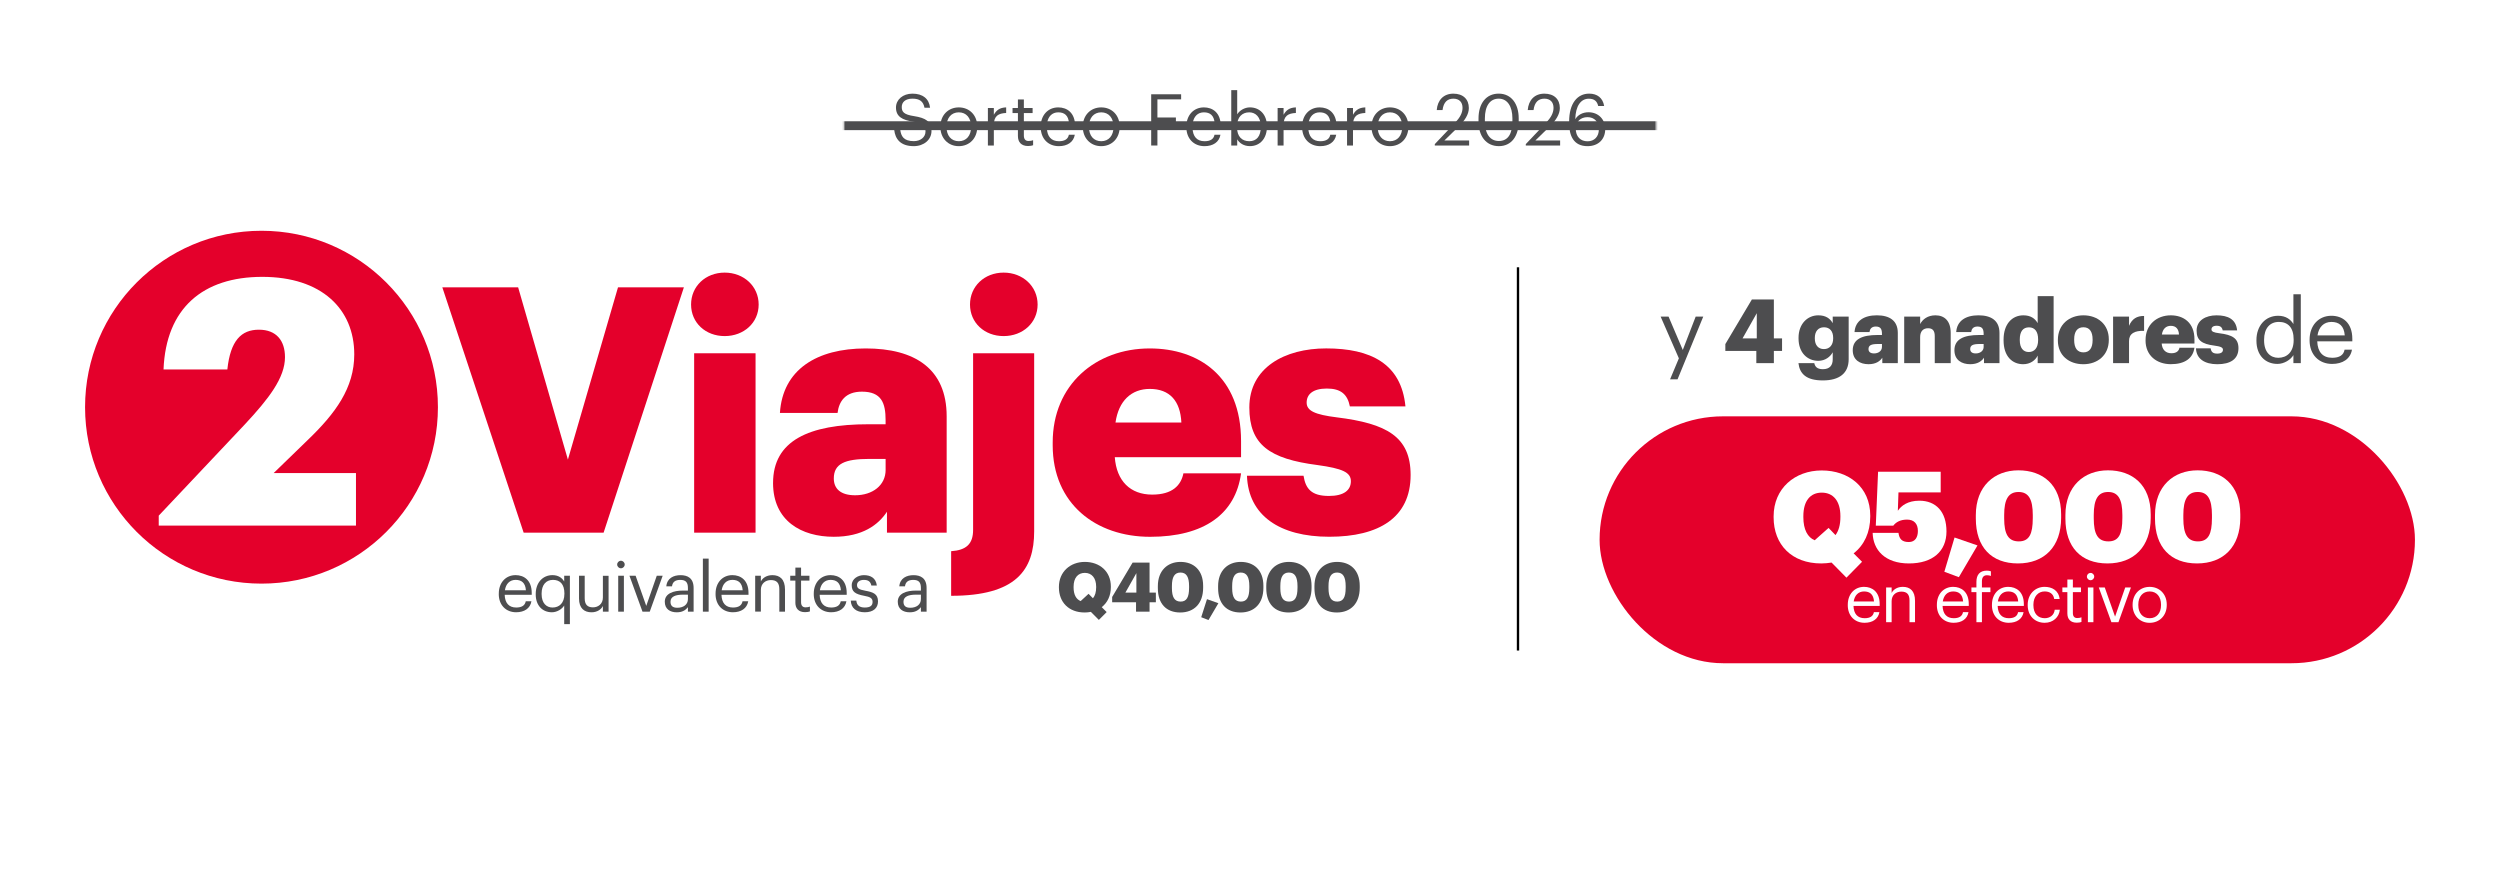 <?xml version="1.0" encoding="UTF-8"?>
<svg id="Capa_1_copy" data-name="Capa 1 copy" xmlns="http://www.w3.org/2000/svg" xmlns:xlink="http://www.w3.org/1999/xlink" viewBox="0 0 1538 550">
  <defs>
    <style>
      .cls-1 {
        mask: url(#mask);
      }

      .cls-2 {
        filter: url(#luminosity-noclip);
      }

      .cls-3 {
        stroke: #4d4d4f;
        stroke-width: 5.42px;
      }

      .cls-3, .cls-4 {
        fill: none;
        stroke-miterlimit: 10;
      }

      .cls-4 {
        stroke: #000;
        stroke-width: 1.45px;
      }

      .cls-5 {
        fill: #fff;
      }

      .cls-6 {
        fill: #e4002b;
      }

      .cls-7 {
        fill: #4d4d4f;
      }
    </style>
    <filter id="luminosity-noclip" x="6.41" y="45.46" width="1525.18" height="449.46" color-interpolation-filters="sRGB" filterUnits="userSpaceOnUse">
      <feFlood flood-color="#fff" result="bg"/>
      <feBlend in="SourceGraphic" in2="bg"/>
    </filter>
    <mask id="mask" x="6.41" y="45.46" width="1525.18" height="449.46" maskUnits="userSpaceOnUse">
      <g class="cls-2">
        <rect x="519.21" y="45.46" width="499.58" height="51.84"/>
      </g>
    </mask>
  </defs>
  <g>
    <line class="cls-4" x1="933.87" y1="164.43" x2="933.87" y2="400.21"/>
    <g>
      <path class="cls-7" d="M1032.84,220.45l-11.23-25.69h4.88l8.76,20.54,7.94-20.54h4.66l-15.83,38.62h-4.6l5.42-12.93Z"/>
      <path class="cls-7" d="M1080.49,215.9h-19.06v-4.22l16.32-27.44h13.53v23.94h5.04v7.72h-5.04v7.5h-10.79v-7.5ZM1080.77,208.18v-15.5l-8.76,15.5h8.76Z"/>
      <path class="cls-7" d="M1106.4,223.41h9.75c.44,2.08,1.7,3.72,5.26,3.72,4.33,0,6.08-2.46,6.08-6.03v-4.38c-1.48,2.74-4.6,5.26-8.87,5.26-6.68,0-12.16-4.93-12.16-13.75v-.44c0-8.44,5.42-13.8,12.16-13.8,4.55,0,7.23,1.92,8.87,4.82v-4.05h9.81v26.24c0,8.55-5.64,13.04-15.89,13.04s-14.24-4.11-15.01-10.63ZM1127.76,208.18v-.38c0-3.94-2.03-6.46-5.64-6.46s-5.64,2.58-5.64,6.52v.44c0,3.94,2.08,6.46,5.59,6.46s5.7-2.52,5.7-6.57Z"/>
      <path class="cls-7" d="M1139.81,215.46c0-6.74,5.7-9.37,15.23-9.37h2.74v-.66c0-2.74-.66-4.55-3.78-4.55-2.68,0-3.67,1.59-3.89,3.4h-9.2c.44-6.9,5.86-10.3,13.69-10.3s12.93,3.23,12.93,10.85v18.57h-9.53v-3.34c-1.37,2.08-3.89,4-8.49,4-5.15,0-9.7-2.52-9.7-8.6ZM1157.78,213.38v-1.75h-2.58c-3.94,0-5.7.77-5.7,3.12,0,1.64,1.1,2.68,3.4,2.68,2.79,0,4.88-1.59,4.88-4.05Z"/>
      <path class="cls-7" d="M1171.47,194.76h9.81v4.6c1.53-2.96,4.66-5.37,9.42-5.37,5.53,0,9.37,3.45,9.37,10.79v18.62h-9.81v-16.65c0-3.23-1.26-4.82-4.11-4.82s-4.88,1.75-4.88,5.42v16.05h-9.81v-28.65Z"/>
      <path class="cls-7" d="M1202.36,215.46c0-6.74,5.7-9.37,15.23-9.37h2.74v-.66c0-2.74-.66-4.55-3.78-4.55-2.68,0-3.67,1.59-3.89,3.4h-9.2c.44-6.9,5.86-10.3,13.69-10.3s12.93,3.23,12.93,10.85v18.57h-9.53v-3.34c-1.37,2.08-3.89,4-8.49,4-5.15,0-9.7-2.52-9.7-8.6ZM1220.33,213.38v-1.75h-2.57c-3.94,0-5.7.77-5.7,3.12,0,1.64,1.1,2.68,3.4,2.68,2.79,0,4.88-1.59,4.88-4.05Z"/>
      <path class="cls-7" d="M1232.6,209.38v-.44c0-9.75,5.37-14.95,12.16-14.95,4.49,0,7.18,1.92,8.82,4.82v-16.65h9.81v41.25h-9.81v-4.66c-1.42,2.96-4.6,5.31-8.93,5.31-6.63,0-12.05-4.77-12.05-14.68ZM1253.85,209.22v-.44c0-4.82-2.03-7.4-5.64-7.4s-5.64,2.47-5.64,7.45v.44c0,4.82,2.14,7.29,5.53,7.29s5.75-2.46,5.75-7.34Z"/>
      <path class="cls-7" d="M1266.01,209.44v-.44c0-9.2,6.85-15.01,15.72-15.01s15.61,5.64,15.61,14.74v.44c0,9.31-6.85,14.9-15.67,14.9s-15.67-5.37-15.67-14.63ZM1287.37,209.27v-.44c0-4.82-1.92-7.5-5.64-7.5s-5.7,2.58-5.7,7.4v.44c0,4.93,1.92,7.61,5.7,7.61s5.64-2.74,5.64-7.5Z"/>
      <path class="cls-7" d="M1299.97,194.76h9.81v5.7c1.81-4.27,4.82-6.14,9.26-6.08v9.15c-5.97-.16-9.26,1.7-9.26,6.3v13.58h-9.81v-28.65Z"/>
      <path class="cls-7" d="M1319.96,209.44v-.44c0-9.2,6.85-15.01,15.5-15.01,7.83,0,14.57,4.49,14.57,14.79v2.57h-20.16c.27,3.78,2.47,5.97,5.97,5.97,3.23,0,4.6-1.48,4.98-3.4h9.2c-.88,6.46-5.86,10.13-14.52,10.13s-15.56-5.26-15.56-14.63ZM1340.51,205.82c-.17-3.45-1.86-5.37-5.04-5.37-2.96,0-4.99,1.92-5.48,5.37h10.52Z"/>
      <path class="cls-7" d="M1350.96,214.31h9.04c.33,2.08,1.26,3.23,4.05,3.23,2.41,0,3.51-.93,3.51-2.36s-1.37-2.03-5.31-2.57c-7.67-.99-10.9-3.23-10.9-9.2,0-6.35,5.64-9.42,12.27-9.42,7.07,0,12,2.41,12.65,9.26h-8.87c-.38-1.92-1.42-2.85-3.67-2.85s-3.23.93-3.23,2.25,1.31,1.92,4.82,2.36c7.94.99,11.78,3.07,11.78,9.2,0,6.79-5.04,9.86-12.98,9.86s-12.93-3.4-13.15-9.75Z"/>
      <path class="cls-7" d="M1388.16,209.66v-.44c0-8.76,5.48-14.96,13.37-14.96,4.77,0,7.72,2.3,9.37,5.09v-18.3h4.55v42.34h-4.55v-4.93c-1.64,2.79-5.64,5.42-9.81,5.42-7.5,0-12.93-5.31-12.93-14.24ZM1411.05,209.27v-.44c0-7.34-3.51-10.79-9.09-10.79s-9.09,4-9.09,10.96v.44c0,7.23,3.89,10.68,8.71,10.68,5.31,0,9.48-3.51,9.48-10.85Z"/>
      <path class="cls-7" d="M1420.86,209.38v-.44c0-8.66,5.53-14.68,13.42-14.68,6.63,0,12.87,4,12.87,14.24v1.48h-21.58c.22,6.52,3.34,10.13,9.2,10.13,4.44,0,7.01-1.64,7.61-4.98h4.55c-.99,5.75-5.75,8.76-12.22,8.76-8.11,0-13.86-5.7-13.86-14.52ZM1442.49,206.32c-.44-5.92-3.51-8.27-8.22-8.27s-7.78,3.18-8.54,8.27h16.76Z"/>
    </g>
    <g>
      <rect class="cls-6" x="984.07" y="256.13" width="501.6" height="151.89" rx="75.95" ry="75.95"/>
      <g>
        <path class="cls-5" d="M1126.79,346.09c-2.02.31-4.19.54-6.36.54-18.14,0-29.3-11.55-29.3-28.37v-.62c0-17.13,13.02-28.22,29.61-28.22s29.84,10.23,29.84,27.75v.62c0,9.69-3.72,17.6-10.23,22.63l5.19,5.19-9.61,9.77-9.15-9.3ZM1116.4,332.37l8.53-7.6,4.26,4.42c1.94-2.56,3.02-6.28,3.02-11.08v-.62c0-9.38-4.5-14.42-11.47-14.42s-11.32,4.96-11.32,14.5v.62c0,7.6,2.63,12.4,6.98,14.19Z"/>
        <path class="cls-5" d="M1152.05,327.8h15.89c.47,3.41,1.78,5.66,6.36,5.66,4.03,0,5.58-3.1,5.58-6.82,0-4.42-2.33-6.98-6.67-6.98s-6.9,1.71-8.45,3.72h-10.77l1.4-33.18h38.52v12.71h-25.97l-.39,11.32c2.09-3.1,6.05-6.2,13.25-6.2,10.15,0,16.67,6.74,16.67,18.91s-8.45,19.69-23.1,19.69-22.09-8.22-22.32-18.84Z"/>
        <path class="cls-5" d="M1196.16,351.75l6.28-21.08,14.11,4.88-11.47,19.53-8.91-3.33Z"/>
        <path class="cls-5" d="M1215.53,319.04v-2.17c0-17.75,11.39-27.52,26.2-27.52s26.28,8.76,26.28,27.13v2.09c0,17.83-10.39,28.06-26.59,28.06s-25.89-9.92-25.89-27.6ZM1250.57,318.88v-2.02c0-9.69-2.56-14.19-8.76-14.19s-8.84,4.5-8.84,14.11v2.17c0,9.69,2.56,14.11,8.99,14.11s8.6-4.57,8.6-14.18Z"/>
        <path class="cls-5" d="M1270.64,319.04v-2.17c0-17.75,11.39-27.52,26.2-27.52s26.28,8.76,26.28,27.13v2.09c0,17.83-10.39,28.06-26.59,28.06s-25.89-9.92-25.89-27.6ZM1305.68,318.88v-2.02c0-9.69-2.56-14.19-8.76-14.19s-8.84,4.5-8.84,14.11v2.17c0,9.69,2.56,14.11,8.99,14.11s8.6-4.57,8.6-14.18Z"/>
        <path class="cls-5" d="M1325.75,319.04v-2.17c0-17.75,11.39-27.52,26.2-27.52s26.28,8.76,26.28,27.13v2.09c0,17.83-10.39,28.06-26.59,28.06s-25.89-9.92-25.89-27.6ZM1360.79,318.88v-2.02c0-9.69-2.56-14.19-8.76-14.19s-8.84,4.5-8.84,14.11v2.17c0,9.69,2.56,14.11,8.99,14.11s8.6-4.57,8.6-14.18Z"/>
        <path class="cls-5" d="M1136.76,372.32v-.33c0-6.46,4.13-10.96,10.01-10.96,4.95,0,9.61,2.98,9.61,10.63v1.1h-16.11c.16,4.87,2.49,7.56,6.87,7.56,3.31,0,5.23-1.23,5.68-3.72h3.39c-.74,4.29-4.29,6.54-9.12,6.54-6.05,0-10.34-4.25-10.34-10.83ZM1152.9,370.03c-.33-4.42-2.62-6.17-6.13-6.17s-5.8,2.37-6.38,6.17h12.51Z"/>
        <path class="cls-5" d="M1160.34,361.4h3.39v3.39c.98-2,3.35-3.76,6.87-3.76,4.42,0,7.52,2.41,7.52,8.62v13.12h-3.39v-13.37c0-3.76-1.59-5.44-5.03-5.44-3.15,0-5.97,2-5.97,5.85v12.96h-3.39v-21.38Z"/>
        <path class="cls-5" d="M1191.57,372.32v-.33c0-6.46,4.13-10.96,10.01-10.96,4.95,0,9.61,2.98,9.61,10.63v1.1h-16.11c.16,4.87,2.49,7.56,6.87,7.56,3.31,0,5.23-1.23,5.68-3.72h3.39c-.74,4.29-4.29,6.54-9.12,6.54-6.05,0-10.34-4.25-10.34-10.83ZM1207.71,370.03c-.33-4.42-2.62-6.17-6.13-6.17s-5.8,2.37-6.38,6.17h12.51Z"/>
        <path class="cls-5" d="M1215.89,364.26h-3.07v-2.86h3.07v-3.47c0-4.33,2.12-6.87,6.38-6.87,1.1,0,1.68.12,2.53.41v2.86c-.61-.25-1.47-.45-2.41-.45-2.21,0-3.11,1.51-3.11,3.68v3.84h5.23v2.86h-5.23v18.52h-3.39v-18.52Z"/>
        <path class="cls-5" d="M1225.45,372.32v-.33c0-6.46,4.13-10.96,10.01-10.96,4.95,0,9.61,2.98,9.61,10.63v1.1h-16.11c.16,4.87,2.49,7.56,6.87,7.56,3.31,0,5.23-1.23,5.68-3.72h3.39c-.74,4.29-4.29,6.54-9.12,6.54-6.05,0-10.34-4.25-10.34-10.83ZM1241.6,370.03c-.33-4.42-2.62-6.17-6.13-6.17s-5.8,2.37-6.38,6.17h12.51Z"/>
        <path class="cls-5" d="M1247.44,372.32v-.33c0-6.54,4.66-10.96,10.38-10.96,4.46,0,8.62,2.04,9.28,7.48h-3.35c-.53-3.39-2.98-4.66-5.93-4.66-3.88,0-6.87,3.11-6.87,8.13v.33c0,5.23,2.86,8.01,6.99,8.01,3.02,0,5.76-1.76,6.13-5.23h3.15c-.45,4.62-4.17,8.05-9.32,8.05-5.97,0-10.46-4.21-10.46-10.83Z"/>
        <path class="cls-5" d="M1271.84,377.43v-13.16h-3.07v-2.86h3.07v-4.87h3.39v4.87h4.99v2.86h-4.99v12.84c0,2.08.94,3.11,2.66,3.11,1.06,0,1.88-.16,2.62-.45v2.86c-.7.25-1.51.45-2.9.45-3.88,0-5.76-2.29-5.76-5.64Z"/>
        <path class="cls-5" d="M1283.86,354.7c0-1.23,1.02-2.25,2.25-2.25s2.25,1.02,2.25,2.25-1.02,2.25-2.25,2.25-2.25-1.02-2.25-2.25ZM1284.47,361.4h3.39v21.38h-3.39v-21.38Z"/>
        <path class="cls-5" d="M1291.17,361.4h3.68l6.34,17.95,6.25-17.95h3.51l-7.68,21.38h-4.33l-7.77-21.38Z"/>
        <path class="cls-5" d="M1311.98,372.28v-.33c0-6.42,4.46-10.91,10.51-10.91s10.5,4.46,10.5,10.87v.33c0,6.46-4.46,10.92-10.55,10.92s-10.46-4.62-10.46-10.87ZM1329.47,372.28v-.29c0-4.95-2.74-8.13-6.99-8.13s-6.99,3.19-6.99,8.09v.33c0,4.86,2.66,8.05,6.99,8.05s6.99-3.23,6.99-8.05Z"/>
      </g>
    </g>
    <g>
      <g>
        <path class="cls-6" d="M272.11,176.78h46.65l30.61,105.96,30.82-105.96h40.53l-49.39,150.92h-49.18l-50.03-150.92Z"/>
        <path class="cls-6" d="M425.15,187.34c0-11.19,8.87-19.63,20.68-19.63s20.9,8.44,20.9,19.63-9.08,19.42-20.9,19.42-20.68-8.23-20.68-19.42ZM427.04,217.31h37.78v110.39h-37.78v-110.39Z"/>
        <path class="cls-6" d="M475.59,297.09c0-25.96,21.95-36.09,58.68-36.09h10.55v-2.53c0-10.55-2.53-17.52-14.56-17.52-10.34,0-14.14,6.12-14.99,13.09h-35.46c1.69-26.6,22.59-39.68,52.77-39.68s49.81,12.45,49.81,41.79v71.55h-36.73v-12.88c-5.28,8.02-14.99,15.41-32.72,15.41-19.84,0-37.36-9.71-37.36-33.14ZM544.83,289.07v-6.75h-9.92c-15.2,0-21.95,2.96-21.95,12.03,0,6.33,4.22,10.34,13.09,10.34,10.76,0,18.79-6.12,18.79-15.62Z"/>
        <path class="cls-6" d="M585.14,339.1c9.29-.63,13.51-4.43,13.51-13.09v-108.7h37.57v109.55c0,23.85-11.19,39.68-51.08,39.68v-27.44ZM596.75,187.34c0-11.19,8.87-19.63,20.69-19.63s20.9,8.44,20.9,19.63-9.08,19.42-20.9,19.42-20.69-8.23-20.69-19.42Z"/>
        <path class="cls-6" d="M647.62,273.88v-1.69c0-35.46,26.38-57.83,59.73-57.83,30.18,0,56.15,17.31,56.15,56.99v9.92h-77.68c1.06,14.56,9.5,23.01,23.01,23.01,12.45,0,17.73-5.7,19.21-13.09h35.46c-3.38,24.91-22.58,39.05-55.93,39.05s-59.95-20.26-59.95-56.36ZM726.78,259.95c-.63-13.3-7.18-20.69-19.42-20.69-11.4,0-19.21,7.39-21.11,20.69h40.53Z"/>
        <path class="cls-6" d="M767.1,292.66h34.83c1.27,8.02,4.85,12.45,15.62,12.45,9.29,0,13.51-3.59,13.51-9.08s-5.28-7.81-20.47-9.92c-29.55-3.8-42-12.45-42-35.46,0-24.49,21.74-36.31,47.28-36.31,27.23,0,46.22,9.29,48.76,35.67h-34.19c-1.48-7.39-5.49-10.98-14.14-10.98s-12.45,3.59-12.45,8.65,5.07,7.39,18.58,9.08c30.61,3.8,45.38,11.82,45.38,35.46,0,26.17-19.42,37.99-50.02,37.99s-49.81-13.09-50.66-37.57Z"/>
      </g>
      <g>
        <path class="cls-7" d="M671.11,376.42c-1.22.25-2.49.38-3.84.38-9.75,0-15.83-6.33-15.83-15.41v-.34c0-9.2,6.92-15.37,15.96-15.37s16,5.78,16,15.16v.34c0,5.28-2.07,9.58-5.62,12.33l3.04,3.04-4.81,4.81-4.9-4.94ZM664.82,369.79l4.86-4.48,2.7,2.74c1.27-1.52,1.98-3.76,1.98-6.75v-.34c0-5.36-2.7-8.53-6.97-8.53s-6.92,3.08-6.92,8.57v.34c0,4.56,1.65,7.39,4.35,8.44Z"/>
        <path class="cls-7" d="M698.89,370.51h-14.69v-3.25l12.58-21.15h10.43v18.45h3.88v5.95h-3.88v5.78h-8.32v-5.78ZM699.1,364.55v-11.95l-6.75,11.95h6.75Z"/>
        <path class="cls-7" d="M712.31,361.85v-1.27c0-9.54,5.95-14.9,13.93-14.9s13.93,4.94,13.93,14.74v1.18c0,9.58-5.49,15.2-14.1,15.2s-13.76-5.45-13.76-14.95ZM731.52,361.77v-1.22c0-5.53-1.6-8.32-5.28-8.32s-5.28,2.75-5.28,8.32v1.27c0,5.62,1.65,8.28,5.36,8.28s5.19-2.75,5.19-8.32Z"/>
        <path class="cls-7" d="M738.99,379.71l3.55-11.1,7.01,2.49-6.08,10.34-4.48-1.73Z"/>
        <path class="cls-7" d="M749.38,361.85v-1.27c0-9.54,5.95-14.9,13.93-14.9s13.93,4.94,13.93,14.74v1.18c0,9.58-5.49,15.2-14.1,15.2s-13.76-5.45-13.76-14.95ZM768.59,361.77v-1.22c0-5.53-1.6-8.32-5.28-8.32s-5.28,2.75-5.28,8.32v1.27c0,5.62,1.65,8.28,5.36,8.28s5.19-2.75,5.19-8.32Z"/>
        <path class="cls-7" d="M779.01,361.85v-1.27c0-9.54,5.95-14.9,13.93-14.9s13.93,4.94,13.93,14.74v1.18c0,9.58-5.49,15.2-14.1,15.2s-13.76-5.45-13.76-14.95ZM798.22,361.77v-1.22c0-5.53-1.6-8.32-5.28-8.32s-5.28,2.75-5.28,8.32v1.27c0,5.62,1.65,8.28,5.36,8.28s5.19-2.75,5.19-8.32Z"/>
        <path class="cls-7" d="M808.65,361.85v-1.27c0-9.54,5.95-14.9,13.93-14.9s13.93,4.94,13.93,14.74v1.18c0,9.58-5.49,15.2-14.1,15.2s-13.76-5.45-13.76-14.95ZM827.86,361.77v-1.22c0-5.53-1.6-8.32-5.28-8.32s-5.28,2.75-5.28,8.32v1.27c0,5.62,1.65,8.28,5.36,8.28s5.19-2.75,5.19-8.32Z"/>
      </g>
      <g>
        <path class="cls-7" d="M306.86,365.48v-.34c0-6.67,4.26-11.32,10.34-11.32,5.11,0,9.92,3.08,9.92,10.98v1.14h-16.64c.17,5.02,2.58,7.81,7.09,7.81,3.42,0,5.4-1.27,5.87-3.84h3.5c-.76,4.43-4.43,6.75-9.42,6.75-6.25,0-10.68-4.39-10.68-11.19ZM323.54,363.12c-.34-4.56-2.7-6.38-6.33-6.38s-6,2.45-6.59,6.38h12.92Z"/>
        <path class="cls-7" d="M347.1,372.49c-1.27,2.15-4.35,4.18-7.56,4.18-5.79,0-9.96-4.1-9.96-10.98v-.34c0-6.75,4.22-11.53,10.3-11.53,3.67,0,5.95,1.77,7.22,3.93v-3.55h3.5v29.77h-3.5v-11.48ZM347.22,365.4v-.34c0-5.66-2.7-8.32-7.01-8.32s-7.01,3.08-7.01,8.44v.34c0,5.57,3,8.23,6.71,8.23,4.1,0,7.3-2.7,7.3-8.36Z"/>
        <path class="cls-7" d="M356.21,368.19v-13.98h3.5v13.81c0,3.88,1.65,5.62,5.11,5.62,3.12,0,6.08-2.07,6.08-6.04v-13.38h3.5v22.08h-3.5v-3.5c-1.01,2.07-3.46,3.88-7.01,3.88-4.39,0-7.68-2.41-7.68-8.49Z"/>
        <path class="cls-7" d="M379.68,347.29c0-1.27,1.06-2.32,2.32-2.32s2.32,1.06,2.32,2.32-1.06,2.32-2.32,2.32-2.32-1.06-2.32-2.32ZM380.32,354.21h3.5v22.08h-3.5v-22.08Z"/>
        <path class="cls-7" d="M387.24,354.21h3.8l6.54,18.54,6.46-18.54h3.63l-7.94,22.08h-4.47l-8.02-22.08Z"/>
        <path class="cls-7" d="M408.98,370.17c0-5.11,5.4-6.84,11.06-6.84h3.17v-1.6c0-3.5-1.35-4.98-4.73-4.98-3.04,0-4.73,1.27-5.07,3.97h-3.5c.46-5.02,4.47-6.88,8.74-6.88s8.06,1.73,8.06,7.9v14.57h-3.5v-2.79c-1.65,2.07-3.63,3.17-6.88,3.17-4.1,0-7.35-1.98-7.35-6.5ZM423.21,368.57v-2.74h-3.04c-4.43,0-7.68,1.1-7.68,4.35,0,2.28,1.1,3.72,4.18,3.72,3.72,0,6.54-1.9,6.54-5.32Z"/>
        <path class="cls-7" d="M432.41,343.66h3.55v32.64h-3.55v-32.64Z"/>
        <path class="cls-7" d="M440.22,365.48v-.34c0-6.67,4.26-11.32,10.34-11.32,5.11,0,9.92,3.08,9.92,10.98v1.14h-16.63c.17,5.02,2.58,7.81,7.09,7.81,3.42,0,5.4-1.27,5.87-3.84h3.5c-.76,4.43-4.43,6.75-9.42,6.75-6.25,0-10.68-4.39-10.68-11.19ZM456.9,363.12c-.34-4.56-2.7-6.38-6.33-6.38s-6,2.45-6.59,6.38h12.92Z"/>
        <path class="cls-7" d="M464.58,354.21h3.5v3.5c1.01-2.07,3.46-3.88,7.09-3.88,4.56,0,7.77,2.49,7.77,8.91v13.55h-3.5v-13.81c0-3.88-1.65-5.62-5.19-5.62-3.25,0-6.16,2.07-6.16,6.04v13.38h-3.5v-22.08Z"/>
        <path class="cls-7" d="M489.32,370.76v-13.59h-3.17v-2.96h3.17v-5.02h3.5v5.02h5.15v2.96h-5.15v13.26c0,2.15.97,3.21,2.74,3.21,1.1,0,1.94-.17,2.7-.46v2.96c-.72.25-1.56.46-3,.46-4.01,0-5.95-2.36-5.95-5.83Z"/>
        <path class="cls-7" d="M500.63,365.48v-.34c0-6.67,4.26-11.32,10.34-11.32,5.11,0,9.92,3.08,9.92,10.98v1.14h-16.64c.17,5.02,2.58,7.81,7.09,7.81,3.42,0,5.4-1.27,5.87-3.84h3.5c-.76,4.43-4.43,6.75-9.41,6.75-6.25,0-10.68-4.39-10.68-11.19ZM517.31,363.12c-.34-4.56-2.7-6.38-6.33-6.38s-6,2.45-6.59,6.38h12.92Z"/>
        <path class="cls-7" d="M523.39,369.49h3.42c.25,2.62,1.65,4.26,5.19,4.26,3.33,0,4.81-1.14,4.81-3.5s-1.73-3.08-5.15-3.71c-5.74-1.06-7.68-2.66-7.68-6.5,0-4.1,4.01-6.21,7.47-6.21,3.97,0,7.39,1.6,7.98,6.38h-3.38c-.51-2.41-1.86-3.46-4.64-3.46-2.53,0-4.18,1.27-4.18,3.17s1.1,2.79,5.15,3.5c4.56.84,7.77,1.86,7.77,6.54,0,4.01-2.74,6.71-8.11,6.71s-8.44-2.66-8.65-7.18Z"/>
        <path class="cls-7" d="M552.31,370.17c0-5.11,5.4-6.84,11.06-6.84h3.17v-1.6c0-3.5-1.35-4.98-4.73-4.98-3.04,0-4.73,1.27-5.07,3.97h-3.5c.46-5.02,4.48-6.88,8.74-6.88s8.06,1.73,8.06,7.9v14.57h-3.5v-2.79c-1.65,2.07-3.63,3.17-6.88,3.17-4.1,0-7.35-1.98-7.35-6.5ZM566.54,368.57v-2.74h-3.04c-4.43,0-7.68,1.1-7.68,4.35,0,2.28,1.1,3.72,4.18,3.72,3.72,0,6.54-1.9,6.54-5.32Z"/>
      </g>
      <path class="cls-6" d="M160.87,141.97c-59.95,0-108.54,48.6-108.54,108.54s48.6,108.54,108.54,108.54,108.54-48.6,108.54-108.54-48.6-108.54-108.54-108.54ZM219.01,323.35h-121.36v-6.12l52.77-55.93c14.99-16.04,24.9-28.91,24.9-41.58,0-10.13-5.28-16.89-16.04-16.89s-17.52,6.54-19.42,24.48h-39.26c1.48-37.78,24.27-56.99,60.78-56.99s56.56,19.84,56.56,47.7c0,20.68-11.61,36.3-28.49,52.55l-21.11,20.47h50.65v32.29Z"/>
    </g>
  </g>
  <g class="cls-1">
    <rect class="cls-3" x="561.56" y="-475.11" width="414.88" height="1519.76" rx="50.78" ry="50.78" transform="translate(1053.77 -484.23) rotate(90)"/>
  </g>
  <g>
    <path class="cls-7" d="M550.15,79.91h3.7c.48,3.75,1.98,6.92,8.33,6.92,4.05,0,7.19-2.38,7.19-5.95s-1.63-5.07-7.63-6.04c-6.61-1.01-10.54-3.09-10.54-8.68,0-4.85,4.19-8.55,10.14-8.55,6.3,0,10.23,3.09,10.84,8.68h-3.44c-.75-3.97-3.04-5.6-7.41-5.6s-6.57,2.16-6.57,5.11,1.15,4.67,7.58,5.64c7.01,1.1,10.71,3.22,10.71,9.17,0,5.29-4.63,9.3-10.89,9.3-8.42,0-11.46-4.63-12.04-10.01Z"/>
    <path class="cls-7" d="M578.53,78.19v-.35c0-6.92,4.8-11.77,11.33-11.77s11.33,4.81,11.33,11.73v.35c0,6.96-4.8,11.77-11.37,11.77s-11.29-4.98-11.29-11.73ZM597.4,78.19v-.31c0-5.33-2.95-8.77-7.54-8.77s-7.54,3.44-7.54,8.73v.35c0,5.25,2.87,8.68,7.54,8.68s7.54-3.48,7.54-8.68Z"/>
    <path class="cls-7" d="M607.75,66.46h3.66v4.14c1.46-2.6,3.44-4.41,7.58-4.54v3.44c-4.63.22-7.58,1.68-7.58,7.36v12.65h-3.66v-23.06Z"/>
    <path class="cls-7" d="M626.22,83.75v-14.2h-3.31v-3.09h3.31v-5.25h3.66v5.25h5.38v3.09h-5.38v13.84c0,2.25,1.01,3.35,2.87,3.35,1.15,0,2.03-.18,2.82-.48v3.08c-.75.26-1.63.49-3.13.49-4.19,0-6.21-2.47-6.21-6.08Z"/>
    <path class="cls-7" d="M640.24,78.23v-.35c0-6.96,4.45-11.81,10.8-11.81,5.33,0,10.36,3.22,10.36,11.46v1.19h-17.37c.18,5.25,2.69,8.16,7.41,8.16,3.57,0,5.64-1.32,6.13-4.01h3.66c-.79,4.63-4.63,7.05-9.83,7.05-6.53,0-11.15-4.58-11.15-11.68ZM657.65,75.77c-.35-4.76-2.82-6.66-6.61-6.66s-6.26,2.56-6.88,6.66h13.49Z"/>
    <path class="cls-7" d="M666.15,78.19v-.35c0-6.92,4.8-11.77,11.33-11.77s11.33,4.81,11.33,11.73v.35c0,6.96-4.8,11.77-11.37,11.77s-11.29-4.98-11.29-11.73ZM685.02,78.19v-.31c0-5.33-2.95-8.77-7.54-8.77s-7.54,3.44-7.54,8.73v.35c0,5.25,2.87,8.68,7.54,8.68s7.54-3.48,7.54-8.68Z"/>
    <path class="cls-7" d="M708.2,58h18.43v3.13h-14.59v11.15h11.37v3.13h-11.37v14.11h-3.83v-31.52Z"/>
    <path class="cls-7" d="M729.84,78.23v-.35c0-6.96,4.45-11.81,10.8-11.81,5.33,0,10.36,3.22,10.36,11.46v1.19h-17.37c.18,5.25,2.69,8.16,7.41,8.16,3.57,0,5.64-1.32,6.13-4.01h3.66c-.79,4.63-4.63,7.05-9.83,7.05-6.52,0-11.15-4.58-11.15-11.68ZM747.25,75.77c-.35-4.76-2.82-6.66-6.61-6.66s-6.26,2.56-6.88,6.66h13.49Z"/>
    <path class="cls-7" d="M761.13,85.73v3.79h-3.66v-34.08h3.66v14.9c1.32-2.25,4.45-4.28,7.8-4.28,6.04,0,10.49,4.41,10.49,11.59v.35c0,7.05-4.14,11.9-10.49,11.9-3.75,0-6.48-1.9-7.8-4.19ZM775.64,78.19v-.35c0-5.82-3.22-8.73-7.1-8.73-4.28,0-7.54,2.82-7.54,8.73v.35c0,5.91,3.09,8.68,7.58,8.68s7.05-3.09,7.05-8.68Z"/>
    <path class="cls-7" d="M785.99,66.46h3.66v4.14c1.46-2.6,3.44-4.41,7.58-4.54v3.44c-4.63.22-7.58,1.68-7.58,7.36v12.65h-3.66v-23.06Z"/>
    <path class="cls-7" d="M801.06,78.23v-.35c0-6.96,4.45-11.81,10.8-11.81,5.33,0,10.36,3.22,10.36,11.46v1.19h-17.37c.18,5.25,2.69,8.16,7.41,8.16,3.57,0,5.64-1.32,6.13-4.01h3.66c-.79,4.63-4.63,7.05-9.83,7.05-6.52,0-11.15-4.58-11.15-11.68ZM818.48,75.77c-.35-4.76-2.82-6.66-6.61-6.66s-6.26,2.56-6.88,6.66h13.49Z"/>
    <path class="cls-7" d="M828.7,66.46h3.66v4.14c1.46-2.6,3.44-4.41,7.58-4.54v3.44c-4.63.22-7.58,1.68-7.58,7.36v12.65h-3.66v-23.06Z"/>
    <path class="cls-7" d="M843.77,78.19v-.35c0-6.92,4.81-11.77,11.33-11.77s11.33,4.81,11.33,11.73v.35c0,6.96-4.81,11.77-11.37,11.77s-11.29-4.98-11.29-11.73ZM862.64,78.19v-.31c0-5.33-2.95-8.77-7.54-8.77s-7.54,3.44-7.54,8.73v.35c0,5.25,2.87,8.68,7.54,8.68s7.54-3.48,7.54-8.68Z"/>
    <path class="cls-7" d="M882.69,88.64l12.52-13.18c2.87-3.04,4.54-5.91,4.54-9.12,0-3.53-2.07-5.64-5.64-5.64s-6.04,2.07-6.66,7.01h-3.57c.49-6.17,4.23-10.09,10.23-10.09s9.52,3.44,9.52,8.86c0,3.88-2.47,7.67-6.35,11.46l-8.68,8.46h15.21v3.13h-21.12v-.88Z"/>
    <path class="cls-7" d="M909.58,74.66v-1.76c0-9.3,4.72-15.3,12.43-15.3s12.3,6.22,12.3,15.21v1.76c0,9.17-4.45,15.34-12.21,15.34s-12.52-6.08-12.52-15.25ZM930.43,74.53v-1.76c0-7.32-3.09-12.08-8.42-12.08s-8.51,4.41-8.51,12.17v1.76c0,7.98,3.35,12.12,8.6,12.12,5.51,0,8.33-4.23,8.33-12.21Z"/>
    <path class="cls-7" d="M938.67,88.64l12.52-13.18c2.87-3.04,4.54-5.91,4.54-9.12,0-3.53-2.07-5.64-5.64-5.64s-6.04,2.07-6.66,7.01h-3.57c.49-6.17,4.23-10.09,10.23-10.09s9.52,3.44,9.52,8.86c0,3.88-2.47,7.67-6.35,11.46l-8.68,8.46h15.21v3.13h-21.12v-.88Z"/>
    <path class="cls-7" d="M965.33,75.59v-.75c0-11.33,5.11-17.24,12.34-17.24,4.89,0,8.38,2.56,9.21,7.63h-3.66c-.71-2.91-2.29-4.5-5.82-4.5-4.76,0-8.11,4.28-8.29,12.61,1.5-2.56,4.45-4.28,8.11-4.28,6.26,0,10.32,4.54,10.32,10.32,0,6.3-4.23,10.54-10.89,10.54-8.6,0-11.33-6.44-11.33-14.33ZM983.63,79.56c0-4.54-2.73-7.49-7.01-7.49s-7.23,2.87-7.23,6.97c0,5.16,3.04,7.89,7.27,7.89s6.96-2.91,6.96-7.36Z"/>
  </g>
</svg>